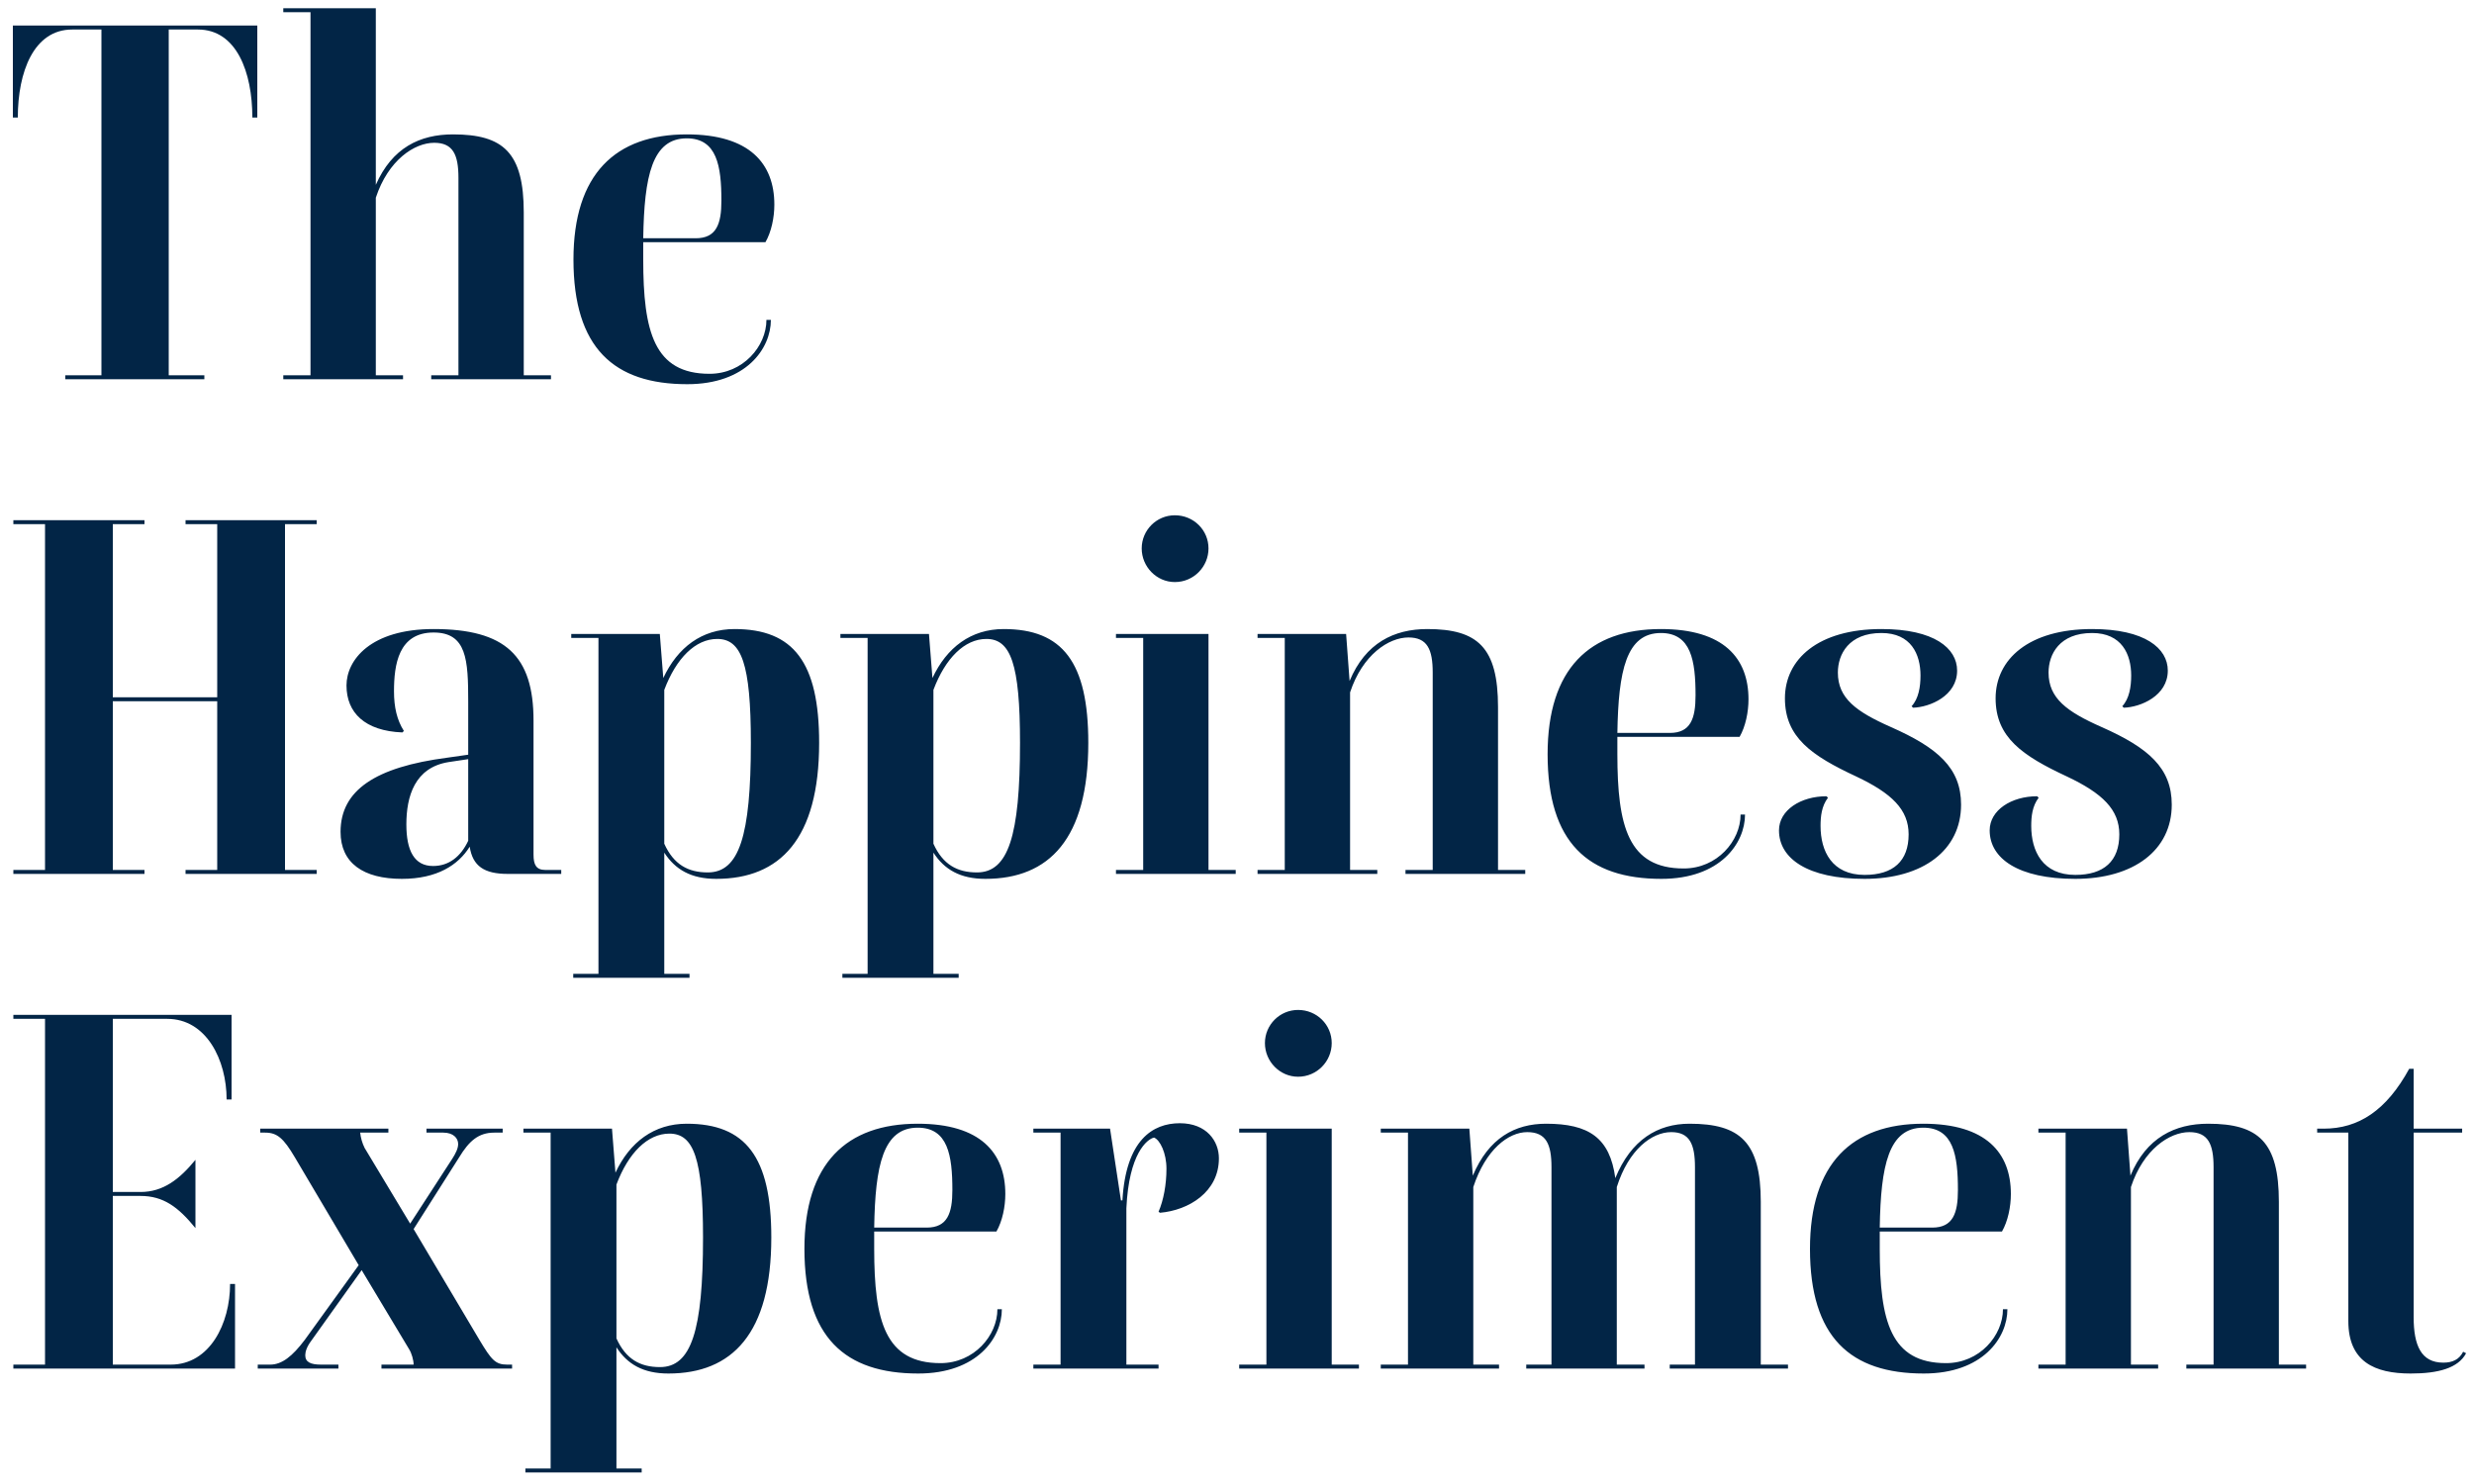 <svg xmlns="http://www.w3.org/2000/svg" width="150" height="90" viewBox="0 0 150 90" fill="none"><path d="M12.39 22.76V23H3.96V22.76H6.15V1.79H4.38C2.04 1.79 1.08 4.37 1.08 7.13H0.78V1.55H15.6V7.13H15.3C15.3 4.37 14.34 1.79 12 1.79H10.23V22.76H12.39ZM24.436 22.76V23H17.176V22.76H18.826V0.74H17.176V0.5H22.786V11.21C23.776 8.96 25.456 8.15 27.466 8.15C30.526 8.15 31.756 9.26 31.756 12.89V22.76H33.406V23H26.146V22.76H27.796V10.79C27.796 9.38 27.466 8.66 26.326 8.66C25.126 8.66 23.536 9.71 22.786 11.99V22.76H24.436ZM34.769 15.74C34.769 10.55 37.319 8.15 41.639 8.15C45.449 8.15 46.949 9.92 46.949 12.41C46.949 13.19 46.769 14.06 46.409 14.69H38.999V15.74C38.999 20.12 39.659 22.67 43.019 22.67C45.059 22.67 46.469 20.99 46.469 19.4H46.739C46.739 21.14 45.239 23.3 41.669 23.3C37.229 23.3 34.769 21.11 34.769 15.74ZM41.639 8.39C39.539 8.39 39.059 10.67 38.999 14.45H42.179C43.439 14.45 43.739 13.58 43.739 12.17C43.739 10.07 43.469 8.39 41.639 8.39ZM8.76 52.76V53H0.81V52.76H2.73V31.79H0.81V31.55H8.76V31.79H6.84V42.29H13.17V31.79H11.25V31.55H19.2V31.79H17.28V52.76H19.2V53H11.25V52.76H13.17V42.53H6.84V52.76H8.76ZM30.788 53C29.348 53 28.658 52.52 28.478 51.35C27.788 52.46 26.498 53.3 24.368 53.3C22.028 53.3 20.648 52.34 20.648 50.45C20.648 47.93 22.748 46.52 27.128 45.95L28.388 45.77V42.56C28.388 40.01 28.298 38.36 26.288 38.36C24.158 38.36 23.888 40.31 23.888 41.93C23.888 42.89 24.068 43.67 24.488 44.33L24.398 44.42C22.118 44.33 21.008 43.22 21.008 41.57C21.008 40.04 22.448 38.15 26.288 38.15C30.638 38.15 32.348 39.77 32.348 43.7V51.83C32.348 52.43 32.498 52.76 33.068 52.76H34.028V53H30.788ZM24.638 50C24.638 51.59 25.118 52.52 26.258 52.52C27.218 52.52 27.938 51.95 28.388 50.99V46.04L27.188 46.22C25.148 46.55 24.638 48.29 24.638 50ZM41.805 59.06V59.3H34.755V59.06H36.285V38.69H34.635V38.45H40.005L40.215 41.12C41.085 39.26 42.555 38.15 44.535 38.15C48.105 38.15 49.665 40.16 49.665 45.05C49.665 50.87 47.295 53.3 43.425 53.3C41.895 53.3 40.935 52.73 40.275 51.71V59.06H41.805ZM40.275 41.84V51.17C40.845 52.43 41.715 52.91 42.915 52.91C44.805 52.91 45.525 50.72 45.525 45.05C45.525 40.25 44.955 38.75 43.485 38.75C42.165 38.75 40.995 39.92 40.275 41.84ZM58.124 59.06V59.3H51.074V59.06H52.604V38.69H50.954V38.45H56.324L56.534 41.12C57.404 39.26 58.874 38.15 60.854 38.15C64.424 38.15 65.984 40.16 65.984 45.05C65.984 50.87 63.614 53.3 59.744 53.3C58.214 53.3 57.254 52.73 56.594 51.71V59.06H58.124ZM56.594 41.84V51.17C57.164 52.43 58.034 52.91 59.234 52.91C61.124 52.91 61.844 50.72 61.844 45.05C61.844 40.25 61.274 38.75 59.804 38.75C58.484 38.75 57.314 39.92 56.594 41.84ZM71.232 35.3C70.122 35.3 69.222 34.37 69.222 33.26C69.222 32.15 70.122 31.25 71.232 31.25C72.372 31.25 73.272 32.15 73.272 33.26C73.272 34.37 72.372 35.3 71.232 35.3ZM74.922 52.76V53H67.662V52.76H69.312V38.69H67.662V38.45H73.272V52.76H74.922ZM83.506 52.76V53H76.246V52.76H77.896V38.69H76.246V38.45H81.616L81.826 41.3C82.786 38.99 84.526 38.15 86.536 38.15C89.596 38.15 90.826 39.26 90.826 42.89V52.76H92.476V53H85.216V52.76H86.866V40.79C86.866 39.38 86.536 38.66 85.396 38.66C84.196 38.66 82.606 39.71 81.856 41.99V52.76H83.506ZM93.832 45.74C93.832 40.55 96.382 38.15 100.702 38.15C104.512 38.15 106.012 39.92 106.012 42.41C106.012 43.19 105.832 44.06 105.472 44.69H98.062V45.74C98.062 50.12 98.722 52.67 102.082 52.67C104.122 52.67 105.532 50.99 105.532 49.4H105.802C105.802 51.14 104.302 53.3 100.732 53.3C96.292 53.3 93.832 51.11 93.832 45.74ZM100.702 38.39C98.602 38.39 98.122 40.67 98.062 44.45H101.242C102.502 44.45 102.802 43.58 102.802 42.17C102.802 40.07 102.532 38.39 100.702 38.39ZM113.051 53.06C114.791 53.06 115.721 52.22 115.721 50.6C115.721 49.1 114.701 48.11 112.541 47.09C109.841 45.83 108.221 44.72 108.221 42.35C108.221 39.98 110.231 38.15 114.071 38.15C117.281 38.15 118.661 39.32 118.661 40.67C118.661 42.2 117.011 42.89 115.991 42.92L115.901 42.83C116.321 42.38 116.441 41.66 116.441 40.97C116.441 39.68 115.871 38.39 114.071 38.39C112.091 38.39 111.431 39.68 111.431 40.79C111.431 42.35 112.541 43.16 114.641 44.09C117.491 45.35 118.901 46.58 118.901 48.8C118.901 51.56 116.591 53.3 113.051 53.3C109.601 53.3 107.861 52.07 107.861 50.36C107.861 49.13 109.181 48.29 110.741 48.29L110.831 48.38C110.441 48.89 110.381 49.52 110.381 50.09C110.381 51.62 111.071 53.06 113.051 53.06ZM125.825 53.06C127.565 53.06 128.495 52.22 128.495 50.6C128.495 49.1 127.475 48.11 125.315 47.09C122.615 45.83 120.995 44.72 120.995 42.35C120.995 39.98 123.005 38.15 126.845 38.15C130.055 38.15 131.435 39.32 131.435 40.67C131.435 42.2 129.785 42.89 128.765 42.92L128.675 42.83C129.095 42.38 129.215 41.66 129.215 40.97C129.215 39.68 128.645 38.39 126.845 38.39C124.865 38.39 124.205 39.68 124.205 40.79C124.205 42.35 125.315 43.16 127.415 44.09C130.265 45.35 131.675 46.58 131.675 48.8C131.675 51.56 129.365 53.3 125.825 53.3C122.375 53.3 120.635 52.07 120.635 50.36C120.635 49.13 121.955 48.29 123.515 48.29L123.605 48.38C123.215 48.89 123.155 49.52 123.155 50.09C123.155 51.62 123.845 53.06 125.825 53.06ZM13.95 77.87H14.25V83H0.81V82.76H2.73V61.79H0.81V61.55H14.04V66.68H13.74C13.74 64.28 12.51 61.79 10.14 61.79H6.84V72.29H8.52C9.9 72.29 10.89 71.51 11.85 70.34V74.48C10.8 73.19 9.9 72.53 8.52 72.53H6.84V82.76H10.35C12.72 82.76 13.95 80.27 13.95 77.87ZM17.878 70.19C17.188 69.02 16.798 68.69 16.078 68.69H15.778V68.45H23.548V68.69H21.838C21.868 68.99 21.958 69.32 22.108 69.62L24.868 74.21L27.418 70.28C27.628 69.95 27.778 69.65 27.778 69.38C27.778 69.02 27.478 68.69 26.878 68.69H25.858V68.45H30.478V68.69H29.968C29.008 68.69 28.438 69.2 27.838 70.19L25.078 74.54L29.068 81.26C29.788 82.46 30.028 82.76 30.748 82.76H31.048V83H23.128V82.76H25.078C25.078 82.49 24.958 82.07 24.808 81.83L21.928 77.03L18.868 81.32C18.598 81.68 18.508 81.98 18.508 82.19C18.508 82.61 18.838 82.76 19.468 82.76H20.518V83H15.628V82.76H16.378C17.098 82.76 17.728 82.25 18.478 81.26L21.748 76.73L17.878 70.19ZM38.905 89.06V89.3H31.855V89.06H33.385V68.69H31.735V68.45H37.105L37.315 71.12C38.185 69.26 39.655 68.15 41.635 68.15C45.205 68.15 46.765 70.16 46.765 75.05C46.765 80.87 44.395 83.3 40.525 83.3C38.995 83.3 38.035 82.73 37.375 81.71V89.06H38.905ZM37.375 71.84V81.17C37.945 82.43 38.815 82.91 40.015 82.91C41.905 82.91 42.625 80.72 42.625 75.05C42.625 70.25 42.055 68.75 40.585 68.75C39.265 68.75 38.095 69.92 37.375 71.84ZM48.773 75.74C48.773 70.55 51.323 68.15 55.643 68.15C59.453 68.15 60.953 69.92 60.953 72.41C60.953 73.19 60.773 74.06 60.413 74.69H53.003V75.74C53.003 80.12 53.663 82.67 57.023 82.67C59.063 82.67 60.473 80.99 60.473 79.4H60.743C60.743 81.14 59.243 83.3 55.673 83.3C51.233 83.3 48.773 81.11 48.773 75.74ZM55.643 68.39C53.543 68.39 53.063 70.67 53.003 74.45H56.183C57.443 74.45 57.743 73.58 57.743 72.17C57.743 70.07 57.473 68.39 55.643 68.39ZM70.243 82.76V83H62.653V82.76H64.303V68.69H62.653V68.45H67.303L67.963 72.8H68.053C68.263 69.14 69.883 68.12 71.533 68.12C73.153 68.12 73.903 69.2 73.903 70.25C73.903 72.29 72.073 73.4 70.333 73.55L70.243 73.49C70.543 72.8 70.723 71.84 70.723 70.88C70.723 69.92 70.333 69.14 69.973 68.99C69.553 69.08 68.443 69.95 68.293 73.28V82.76H70.243ZM78.703 65.3C77.593 65.3 76.693 64.37 76.693 63.26C76.693 62.15 77.593 61.25 78.703 61.25C79.843 61.25 80.743 62.15 80.743 63.26C80.743 64.37 79.843 65.3 78.703 65.3ZM82.393 82.76V83H75.133V82.76H76.783V68.69H75.133V68.45H80.743V82.76H82.393ZM90.887 82.76V83H83.717V82.76H85.367V68.69H83.717V68.45H89.087L89.297 71.3C90.257 69.02 91.847 68.15 93.737 68.15C96.317 68.15 97.607 68.99 97.937 71.45C98.897 69.11 100.517 68.15 102.437 68.15C105.497 68.15 106.757 69.26 106.757 72.89V82.76H108.407V83H101.237V82.76H102.767V70.79C102.767 69.38 102.437 68.66 101.327 68.66C100.157 68.66 98.747 69.71 98.027 71.99V82.76H99.707V83H92.537V82.76H94.067V70.79C94.067 69.38 93.737 68.66 92.597 68.66C91.457 68.66 90.077 69.71 89.327 71.99V82.76H90.887ZM109.74 75.74C109.74 70.55 112.29 68.15 116.61 68.15C120.42 68.15 121.92 69.92 121.92 72.41C121.92 73.19 121.74 74.06 121.38 74.69H113.97V75.74C113.97 80.12 114.63 82.67 117.99 82.67C120.03 82.67 121.44 80.99 121.44 79.4H121.71C121.71 81.14 120.21 83.3 116.64 83.3C112.2 83.3 109.74 81.11 109.74 75.74ZM116.61 68.39C114.51 68.39 114.03 70.67 113.97 74.45H117.15C118.41 74.45 118.71 73.58 118.71 72.17C118.71 70.07 118.44 68.39 116.61 68.39ZM130.85 82.76V83H123.59V82.76H125.24V68.69H123.59V68.45H128.96L129.17 71.3C130.13 68.99 131.87 68.15 133.88 68.15C136.94 68.15 138.17 69.26 138.17 72.89V82.76H139.82V83H132.56V82.76H134.21V70.79C134.21 69.38 133.88 68.66 132.74 68.66C131.54 68.66 129.95 69.71 129.2 71.99V82.76H130.85ZM140.491 68.69V68.45H140.881C143.011 68.45 144.691 67.34 146.071 64.82H146.341V68.45H149.281V68.69H146.341V79.88C146.341 81.59 146.791 82.64 148.141 82.64C148.681 82.64 149.101 82.46 149.341 81.98L149.521 82.07C149.041 82.97 147.841 83.3 146.161 83.3C143.971 83.3 142.381 82.58 142.381 80.12V68.69H140.491Z" fill="#022546"></path></svg>